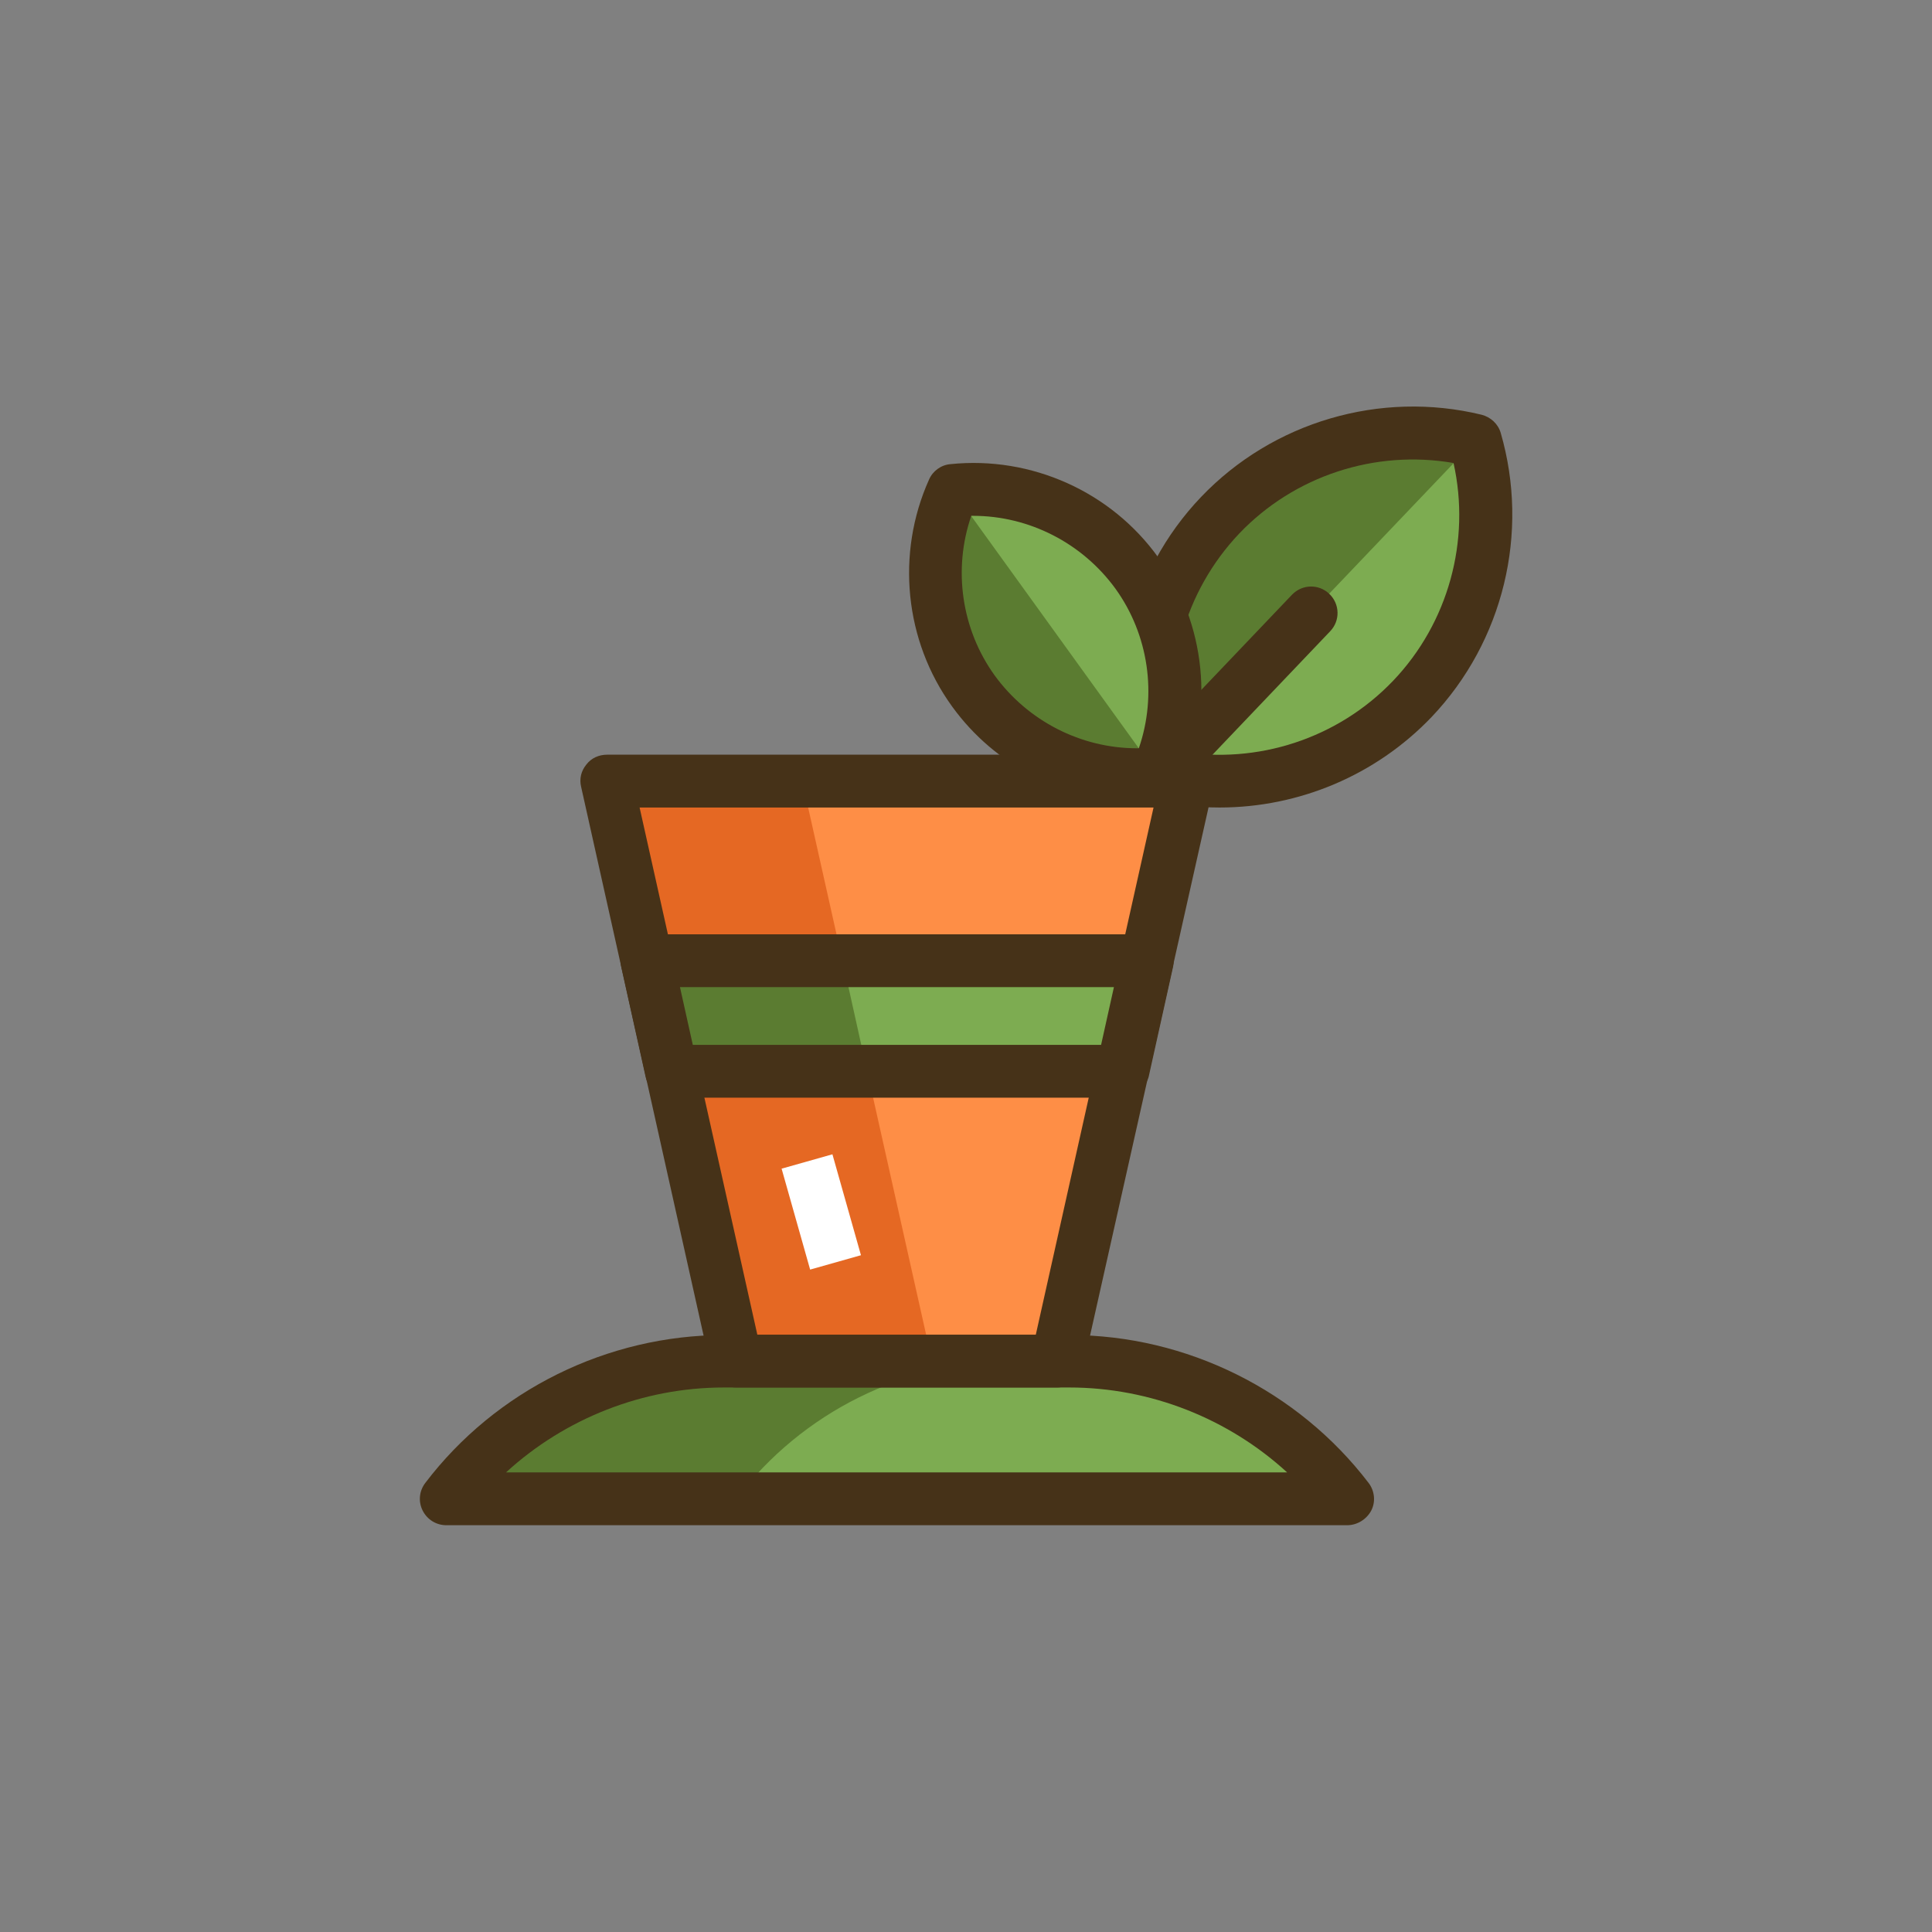 <?xml version="1.0" encoding="utf-8"?>
<!-- Generator: Adobe Illustrator 21.1.0, SVG Export Plug-In . SVG Version: 6.00 Build 0)  -->
<svg version="1.1" id="Icon_Set" xmlns="http://www.w3.org/2000/svg" xmlns:xlink="http://www.w3.org/1999/xlink" x="0px" y="0px"
	 viewBox="0 0 512 512" style="enable-background:new 0 0 512 512;" xml:space="preserve">
<rect x="0" y="0" width="512" height="512" fill="#808080" stroke="none"/>
<style type="text/css">
	.st0{fill:#FFFFFF;}
	.st1{fill:#5B7C31;}
	.st2{fill:#E56823;}
	.st3{fill:#FE8E46;}
	.st4{fill:#7DAC51;}
	.st5{fill:#463218;}
	.st6{fill:#FEFE71;}
	.st7{fill:#D6CD1E;}
	.st8{fill:none;stroke:#FFFFFF;stroke-width:14;stroke-miterlimit:10;}
	.st9{fill:none;stroke:#463218;stroke-width:14;stroke-linecap:round;stroke-linejoin:round;stroke-miterlimit:10;}
</style>
<g id="Green_Tea">
	<g>
		<g>
			<g>
				<path class="st4" d="M357,397.2H118.3l0,0c17.5-23,44.7-36.5,73.6-36.5h91.6C312.3,360.7,339.5,374.2,357,397.2L357,397.2z"/>
			</g>
		</g>
	</g>
	<g>
		<g>
			<g>
				<path class="st1" d="M268.7,360.7h-76.9c-28.9,0-56.1,13.5-73.6,36.5h76.9C212.6,374.2,239.8,360.7,268.7,360.7z"/>
			</g>
		</g>
	</g>
	<g>
		<g>
			<g>
				<polygon class="st3" points="280.1,360.7 195.1,360.7 160.8,207 314.5,207 				"/>
			</g>
		</g>
	</g>
	<g>
		<g>
			<g>
				<polygon class="st2" points="160.8,207 195.1,360.7 247,360.7 212.6,207 				"/>
			</g>
		</g>
	</g>
	<g>
		<g>
			<g>
				<path class="st5" d="M280.1,367.7h-85c-3.3,0-6.1-2.3-6.8-5.5l-34.3-153.7c-0.5-2.1,0-4.2,1.4-5.9c1.3-1.7,3.3-2.6,5.5-2.6
					h153.7c2.1,0,4.1,1,5.5,2.6c1.3,1.7,1.8,3.8,1.4,5.9L287,362.3C286.3,365.5,283.4,367.7,280.1,367.7z M200.7,353.7h73.8
					L305.7,214H169.5L200.7,353.7z"/>
			</g>
		</g>
	</g>
	<g>
		<g>
			<g>
				<path class="st5" d="M357,404.2H118.3c-2.7,0-5.1-1.5-6.3-3.9s-0.9-5.2,0.7-7.3c18.7-24.6,48.3-39.2,79.2-39.2h91.6
					c30.9,0,60.5,14.7,79.2,39.2c1.6,2.1,1.9,5,0.7,7.3S359.7,404.2,357,404.2z M134.1,390.2h207c-15.6-14.3-36.3-22.5-57.7-22.5
					h-91.6C170.4,367.7,149.7,375.9,134.1,390.2z"/>
			</g>
		</g>
	</g>
	<g>
		<g>
			<g>
				<polygon class="st4" points="297.3,283.9 303.9,254.6 171.4,254.6 177.9,283.9 				"/>
			</g>
		</g>
	</g>
	<g>
		<g>
			<g>
				<polygon class="st1" points="177.9,283.9 229.8,283.9 223.3,254.6 171.4,254.6 				"/>
			</g>
		</g>
	</g>
	<g>
		<g>
			<g>
				<path class="st5" d="M297.3,290.9H177.9c-3.3,0-6.1-2.3-6.8-5.5l-6.5-29.3c-0.5-2.1,0-4.2,1.4-5.9c1.3-1.7,3.3-2.6,5.5-2.6
					h132.5c2.1,0,4.1,1,5.5,2.6c1.3,1.7,1.8,3.8,1.4,5.9l-6.5,29.3C303.4,288.6,300.6,290.9,297.3,290.9z M183.6,276.9h108.2
					l3.4-15.3h-115L183.6,276.9z"/>
			</g>
		</g>
	</g>
	<g>
		<g>
			<g>
				<g>
					<path class="st4" d="M390.9,116.8c-23.6-5.7-49.6,1-67.6,19.8c-18,18.9-23.4,45.1-16.6,68.5c23.6,5.7,49.6-1,67.6-19.8
						C392.3,166.3,397.7,140.1,390.9,116.8z"/>
				</g>
			</g>
		</g>
		<g>
			<g>
				<g>
					<path class="st1" d="M390.9,116.8L390.9,116.8c-23.6-5.7-49.6,1-67.6,19.8c-18,18.9-23.4,45.1-16.6,68.5l0,0L390.9,116.8z"/>
				</g>
			</g>
		</g>
		<g>
			<g>
				<g>
					<path class="st5" d="M323.2,214c-6,0-12.1-0.7-18.1-2.2c-2.4-0.6-4.4-2.4-5.1-4.8c-7.7-26.5-0.8-55.3,18.3-75.3
						c19-19.9,47.5-28.3,74.3-21.8c2.4,0.6,4.4,2.4,5.1,4.8c7.7,26.5,0.7,55.3-18.3,75.3C364.6,205.5,344.2,214,323.2,214z
						 M312.4,199.1c20.8,3.6,42.2-3.4,56.8-18.7c14.6-15.3,20.6-37.1,16-57.7c-20.8-3.6-42.2,3.4-56.8,18.7
						C313.8,156.8,307.8,178.5,312.4,199.1z"/>
				</g>
			</g>
		</g>
		<g>
			<g>
				<g>
					<path class="st5" d="M306.7,212.1c-1.7,0-3.5-0.6-4.8-1.9c-2.8-2.7-2.9-7.1-0.2-9.9l40.7-42.7c2.7-2.8,7.1-2.9,9.9-0.2
						c2.8,2.7,2.9,7.1,0.2,9.9l-40.7,42.7C310.4,211.3,308.5,212.1,306.7,212.1z"/>
				</g>
			</g>
		</g>
	</g>
	<g>
		<g>
			<g>
				<g>
					<path class="st4" d="M252.5,130c-7.5,16.8-6.2,37.1,5.4,53.2c11.6,16,30.4,23.7,48.8,21.9c7.5-16.8,6.2-37.1-5.4-53.2
						S270.9,128.1,252.5,130z"/>
				</g>
			</g>
		</g>
		<g>
			<g>
				<g>
					<path class="st1" d="M252.5,130L252.5,130c-7.5,16.8-6.2,37.1,5.4,53.2c11.6,16,30.4,23.7,48.8,21.9l0,0L252.5,130z"/>
				</g>
			</g>
		</g>
		<g>
			<g>
				<g>
					<path class="st5" d="M301.4,212.3c-19.3,0-37.7-9.3-49.1-25.1c-12.6-17.4-14.9-40.5-6.1-60.1c1-2.3,3.2-3.9,5.7-4.1
						c21.4-2.2,42.6,7.3,55.1,24.8c12.6,17.4,14.9,40.5,6.1,60.1c-1,2.3-3.2,3.9-5.7,4.1C305.4,212.2,303.4,212.3,301.4,212.3z
						 M257.4,136.7c-4.9,14.2-2.6,30.1,6.2,42.3c8.8,12.1,22.9,19.3,37.7,19.3c0.2,0,0.3,0,0.5,0c4.9-14.2,2.6-30.1-6.2-42.3
						c-8.8-12.1-22.9-19.3-37.7-19.3C257.7,136.7,257.6,136.7,257.4,136.7z"/>
				</g>
			</g>
		</g>
	</g>
	<g>
		<g>
			<g>
				
					<rect x="210.7" y="307.4" transform="matrix(0.962 -0.272 0.272 0.962 -79.173 71.301)" class="st0" width="14" height="27.8"/>
			</g>
		</g>
	</g>
</g>
</svg>
